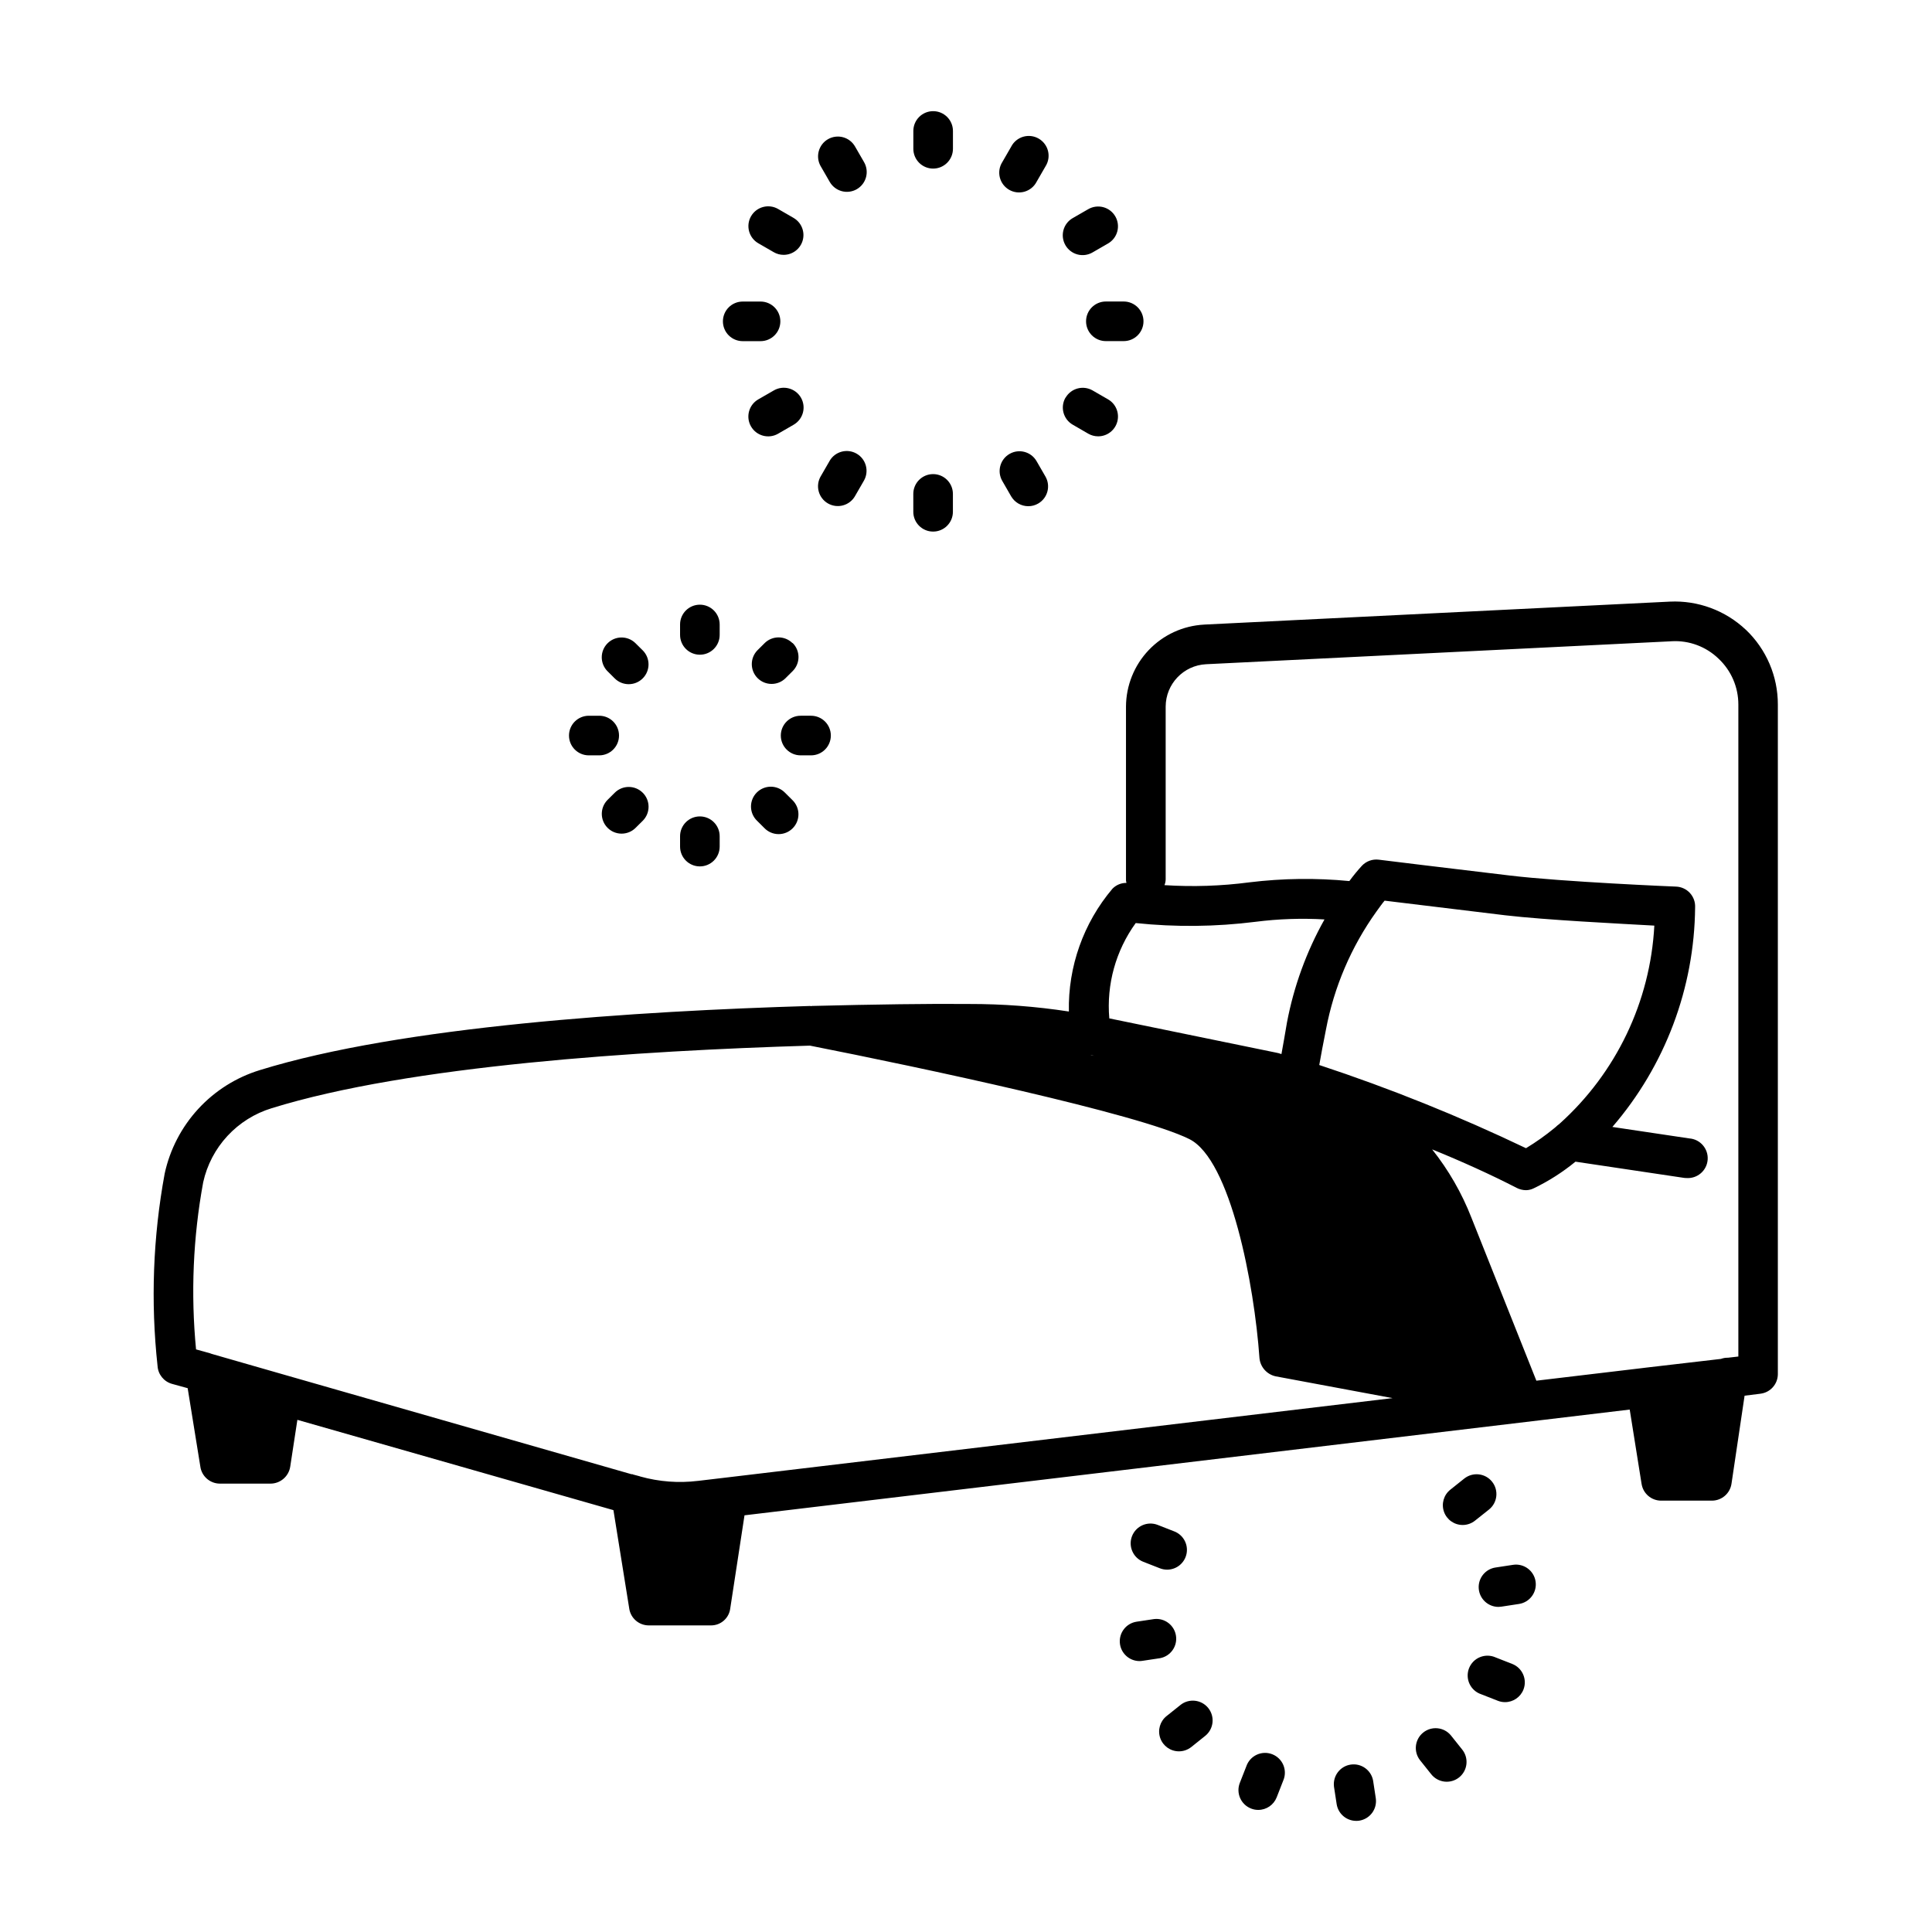 <?xml version="1.0" encoding="UTF-8"?>
<!-- Uploaded to: ICON Repo, www.svgrepo.com, Generator: ICON Repo Mixer Tools -->
<svg fill="#000000" width="800px" height="800px" version="1.1" viewBox="144 144 512 512" xmlns="http://www.w3.org/2000/svg">
 <path d="m606.66 310.89c-5.426-5.121-12.703-7.812-20.152-7.453l-123.43 6.086v0.004c-5.57 0.301-10.812 2.715-14.656 6.754-3.844 4.039-5.996 9.395-6.023 14.973v45.867c-0.016 0.25 0.02 0.5 0.105 0.734v0.125c-1.391-0.012-2.727 0.543-3.695 1.543-7.684 9.078-11.789 20.648-11.543 32.539-8.754-1.348-17.598-2.012-26.449-1.996-10.078-0.105-24.98 0.105-41.668 0.523-0.211 0.105-0.316 0-0.418 0-46.078 1.363-108.21 5.352-145.89 17.004l-0.004 0.004c-6.254 1.918-11.883 5.469-16.309 10.285-4.426 4.812-7.492 10.719-8.883 17.109-3.106 16.82-3.742 34.004-1.891 51.008 0.137 2.215 1.648 4.109 3.781 4.727l4.199 1.156 3.359 20.781-0.004-0.004c0.363 2.57 2.551 4.488 5.144 4.516h13.434c2.625 0.004 4.859-1.918 5.25-4.516l1.891-12.387 83.758 23.93 4.199 26.137-0.004 0.004c0.41 2.527 2.582 4.391 5.144 4.406h16.48-0.004c2.617 0.031 4.832-1.914 5.144-4.512l3.777-24.664 234.59-28.023 3.148 19.734 0.004-0.004c0.406 2.527 2.582 4.391 5.141 4.406h13.539c2.594-0.027 4.781-1.945 5.144-4.512l3.465-23.301 4.199-0.523-0.004-0.004c2.613-0.312 4.586-2.512 4.621-5.141v-177.48c0.016-7.5-3.051-14.672-8.48-19.84zm-161.64 77.734c10.539 1.102 21.172 0.988 31.688-0.336 6.066-0.773 12.191-0.984 18.297-0.629-4.769 8.5-8.125 17.715-9.941 27.289-0.523 3.148-1.051 6.086-1.469 8.398v-0.004c-0.512-0.188-1.039-0.328-1.574-0.418l-43.977-9.027h-0.066c-0.781-8.988 1.703-17.961 6.992-25.273zm112.31 53.152c-0.105 0.094-0.168 0.125-0.262 0.219-0.246 0.172-0.473 0.367-0.684 0.578-0.137 0.105-0.293 0.262-0.418 0.355-2.387 1.965-4.914 3.754-7.559 5.356-17.777-8.5-36.078-15.863-54.789-22.043 0.418-2.414 1.051-5.773 1.785-9.445 2.129-11.234 6.676-21.875 13.328-31.176 0.84-1.156 1.574-2.203 2.203-2.938 6.086 0.734 20.887 2.519 32.012 3.883 10.812 1.258 30.125 2.203 39.465 2.731h0.004c-1.07 20.129-10.094 39.008-25.086 52.48zm-124.06-18.156v-0.004c0.617 0.191 1.25 0.332 1.887 0.422-1.258-0.211-2.414-0.523-3.672-0.734 0.57 0.215 1.176 0.32 1.785 0.312zm-96.355 111.89-7.977 0.945v-0.004c-5.098 0.621-10.27 0.227-15.219-1.152-0.105 0-0.211-0.105-0.316-0.105l-1.574-0.418v-0.004c-0.156-0.094-0.344-0.129-0.523-0.102l-91.945-26.344-18.996-5.457-0.004-0.004c-0.215-0.051-0.426-0.121-0.629-0.211l-3.777-1.051v0.004c-1.426-14.781-0.793-29.688 1.891-44.293 1.012-4.59 3.231-8.824 6.422-12.273 3.191-3.449 7.238-5.988 11.734-7.356 36.527-11.336 97.297-15.219 142.64-16.582 29.285 5.773 87.117 18.055 100.55 24.77 10.914 5.457 17.215 38.52 18.578 58.043 0.23 2.375 1.973 4.328 4.305 4.828l30.965 5.773zm197.01-68.855c-2.543-6.504-6.043-12.59-10.391-18.055 7.766 3.148 15.641 6.719 22.355 10.18v0.004c0.777 0.402 1.641 0.621 2.519 0.629 0.73-0.012 1.449-0.191 2.098-0.523 3.938-1.898 7.633-4.262 11.012-7.035l28.613 4.273c0.258 0.043 0.523 0.062 0.785 0.062 2.898 0.211 5.422-1.965 5.633-4.863 0.211-2.898-1.969-5.422-4.867-5.633l-20.383-3.043c13.977-16.203 21.746-36.836 21.926-58.234 0.059-1.391-0.441-2.746-1.387-3.773-0.945-1.023-2.258-1.629-3.648-1.684-0.316 0-30.125-1.258-44.082-2.938-14.273-1.68-34.742-4.199-34.742-4.199h-0.004c-1.633-0.195-3.266 0.387-4.406 1.574-1.195 1.301-2.316 2.668-3.359 4.094-8.812-0.852-17.691-0.738-26.48 0.336-7.465 0.98-15.004 1.23-22.516 0.746 0.199-0.488 0.309-1.008 0.316-1.535v-45.781c0.02-5.992 4.719-10.926 10.703-11.23l123.43-6.086v-0.004c4.594-0.254 9.082 1.422 12.387 4.621 3.359 3.156 5.258 7.562 5.246 12.176v172.76l-2.731 0.316h0.004c-0.645-0.016-1.285 0.09-1.891 0.316l-19.836 2.309c-0.316 0-0.523 0.105-0.84 0.105l-28.234 3.359zm-209.7-154.4v-2.762 0.004c0-2.898 2.348-5.25 5.246-5.25 2.898 0 5.25 2.352 5.25 5.25v2.762-0.004c0 2.898-2.352 5.25-5.25 5.25-2.898 0-5.246-2.352-5.246-5.25zm-19.27 9.582-0.004 0.004c-1.992-2.059-1.969-5.332 0.055-7.359 2.019-2.027 5.293-2.059 7.356-0.074l1.961 1.941h0.004c2.051 2.051 2.055 5.375 0.004 7.426-2.047 2.055-5.375 2.055-7.426 0.008zm-10.16 17.086-0.004 0.004c0-2.898 2.352-5.246 5.25-5.246h2.762-0.004c2.898 0 5.25 2.348 5.25 5.246s-2.352 5.25-5.25 5.25h-2.762 0.004c-2.898 0-5.25-2.352-5.25-5.25zm19.543 15.156-0.004 0.004c0.988 0.984 1.543 2.32 1.543 3.715s-0.555 2.731-1.543 3.715l-1.961 1.941v0.004c-2.062 1.984-5.336 1.953-7.356-0.074-2.023-2.027-2.047-5.301-0.055-7.359l1.953-1.941c2.047-2.047 5.371-2.047 7.418 0zm9.887 14.273v-2.75 0.004c0-2.898 2.348-5.246 5.246-5.246 2.898 0 5.25 2.348 5.25 5.246v2.75c0 2.898-2.352 5.25-5.25 5.25-2.898 0-5.246-2.352-5.246-5.25zm20.402-6.844v0.004c-1.012-0.977-1.594-2.316-1.605-3.727-0.016-1.406 0.535-2.762 1.531-3.758 0.992-0.996 2.348-1.551 3.754-1.543 1.406 0.012 2.75 0.586 3.731 1.598l1.953 1.941c1.012 0.977 1.594 2.32 1.605 3.727 0.016 1.41-0.535 2.762-1.531 3.758-0.992 1-2.348 1.555-3.754 1.543-1.406-0.008-2.75-0.586-3.731-1.594zm11.547-27.836h2.762l-0.004 0.008c2.898 0 5.25 2.348 5.25 5.246s-2.352 5.25-5.25 5.25h-2.762 0.004c-2.898 0-5.25-2.352-5.25-5.25s2.352-5.246 5.25-5.246zm-2.098-19.262-0.004 0.008c2.051 2.051 2.051 5.371 0 7.422l-1.953 1.941h0.004c-2.062 1.984-5.336 1.953-7.359-0.074-2.019-2.027-2.043-5.301-0.051-7.359l1.953-1.941h-0.004c2.043-1.988 5.301-1.984 7.34 0.012zm31.969-130.98v-4.723c0-2.898 2.348-5.246 5.246-5.246 2.898 0 5.25 2.348 5.25 5.246v4.723c0 2.898-2.352 5.25-5.25 5.25-2.898 0-5.246-2.352-5.246-5.25zm-24.527 4.66h-0.004c-0.707-1.203-0.902-2.641-0.543-3.992 0.355-1.352 1.238-2.508 2.449-3.207 1.211-0.695 2.648-0.883 3.996-0.52 1.352 0.367 2.5 1.258 3.188 2.473l2.363 4.094c0.707 1.207 0.902 2.644 0.547 3.996-0.359 1.352-1.238 2.504-2.449 3.203-1.211 0.699-2.652 0.887-4 0.52-1.348-0.367-2.496-1.258-3.188-2.473zm-18.473 13.203-0.004 0.004c1.453-2.508 4.664-3.363 7.172-1.91l4.106 2.371h-0.004c2.047 1.191 3.043 3.609 2.426 5.898-0.617 2.289-2.691 3.879-5.059 3.883-0.922 0.004-1.828-0.238-2.625-0.703l-4.106-2.371c-2.504-1.453-3.359-4.664-1.91-7.168zm-7.461 27.867-0.004 0.004c0-2.898 2.348-5.25 5.246-5.25h4.727c2.898 0 5.246 2.352 5.246 5.25s-2.348 5.246-5.246 5.246h-4.727c-1.391 0-2.727-0.551-3.711-1.535-0.984-0.984-1.535-2.32-1.535-3.711zm18.727 27.406-4.106 2.371-0.004 0.004c-2.512 1.449-5.727 0.586-7.176-1.93-1.449-2.512-0.586-5.723 1.926-7.172l4.106-2.363c1.207-0.707 2.644-0.902 3.996-0.543 1.352 0.355 2.504 1.238 3.203 2.449s0.887 2.648 0.52 3.996c-0.367 1.352-1.254 2.496-2.473 3.188zm7.199 13.645 2.363-4.094h-0.008c1.461-2.488 4.656-3.332 7.152-1.891 2.5 1.445 3.363 4.633 1.938 7.141l-2.363 4.094h0.004c-0.691 1.215-1.84 2.106-3.188 2.469-1.352 0.367-2.789 0.18-4-0.52-1.211-0.699-2.094-1.852-2.449-3.203-0.359-1.352-0.16-2.789 0.547-3.996zm24.527 9.445-0.004-4.762c0-2.898 2.352-5.25 5.25-5.25 2.898 0 5.246 2.352 5.246 5.25v4.734c0 2.898-2.348 5.246-5.246 5.246-2.898 0-5.25-2.348-5.25-5.246zm23.562-8.23v0.004c-1.426-2.508-0.562-5.695 1.938-7.137 2.496-1.445 5.691-0.602 7.148 1.891l2.363 4.094v-0.004c1.449 2.512 0.59 5.723-1.922 7.172-0.793 0.465-1.695 0.707-2.613 0.703-1.879 0.004-3.613-1-4.555-2.625zm16.793-22.043v0.004c1.453-2.504 4.66-3.359 7.168-1.91l4.094 2.363c2.059 1.188 3.059 3.613 2.441 5.906-0.617 2.297-2.699 3.891-5.078 3.887-0.918 0-1.824-0.242-2.621-0.703l-4.094-2.371c-2.512-1.438-3.383-4.637-1.953-7.148zm10.676-25.484h4.723v0.004c2.894 0 5.246 2.352 5.246 5.25 0 2.898-2.352 5.246-5.246 5.246h-4.727c-2.898 0-5.246-2.348-5.246-5.246 0-2.898 2.348-5.25 5.246-5.25zm-10.719-14.918c-1.449-2.512-0.59-5.723 1.922-7.172l4.106-2.363-0.004 0.004c1.207-0.707 2.644-0.906 3.996-0.547 1.352 0.355 2.504 1.238 3.203 2.449 0.699 1.211 0.887 2.648 0.52 4-0.363 1.348-1.254 2.496-2.469 3.188l-4.106 2.371c-1.207 0.695-2.641 0.883-3.984 0.52s-2.488-1.242-3.184-2.449zm-16.719-22.043 2.363-4.094h-0.004c0.664-1.27 1.816-2.211 3.188-2.609 1.375-0.398 2.852-0.219 4.09 0.5 1.238 0.715 2.129 1.902 2.473 3.293 0.34 1.391 0.098 2.856-0.672 4.062l-2.363 4.094h0.004c-0.664 1.27-1.816 2.211-3.188 2.609-1.375 0.398-2.852 0.219-4.09-0.496-1.238-0.715-2.129-1.906-2.473-3.297-0.34-1.387-0.098-2.856 0.672-4.062zm34.375 364.15h-0.004c1.059-2.699 4.106-4.027 6.805-2.969l4.398 1.723-0.004-0.004c2.356 0.918 3.727 3.383 3.258 5.863-0.469 2.484-2.641 4.281-5.168 4.277-0.656-0.004-1.309-0.129-1.918-0.367l-4.398-1.723c-2.699-1.059-4.027-4.102-2.973-6.801zm7.43 32.348-4.68 0.703h-0.004c-0.258 0.043-0.523 0.062-0.785 0.066-2.734-0.02-4.996-2.133-5.199-4.859-0.203-2.727 1.719-5.152 4.422-5.574l4.672-0.703c2.805-0.32 5.359 1.633 5.785 4.426 0.422 2.789-1.438 5.418-4.211 5.941zm12.785 13.234v0.004c1.789 2.258 1.426 5.539-0.82 7.348l-3.695 2.961v-0.004c-0.93 0.742-2.086 1.145-3.273 1.145-2.231 0.004-4.219-1.406-4.957-3.512-0.738-2.106-0.062-4.449 1.684-5.84l3.695-2.949h-0.004c2.269-1.797 5.57-1.418 7.371 0.852zm19.836 19.238-1.723 4.41c-0.789 2.008-2.723 3.328-4.879 3.328-0.66 0.004-1.309-0.121-1.922-0.367-2.691-1.059-4.019-4.094-2.969-6.789l1.73-4.41c0.465-1.352 1.461-2.457 2.762-3.059 1.301-0.602 2.789-0.645 4.121-0.121s2.391 1.566 2.938 2.891c0.543 1.324 0.52 2.812-0.059 4.121zm23.824-0.062 0.715 4.68v0.004c0.207 1.379-0.141 2.781-0.965 3.898-0.828 1.121-2.066 1.867-3.441 2.074-0.262 0.039-0.523 0.055-0.789 0.051-2.59-0.004-4.785-1.898-5.176-4.457l-0.715-4.672h0.004c-0.32-2.805 1.633-5.363 4.426-5.785 2.789-0.426 5.418 1.438 5.941 4.211zm23.562-8.262 0.004 0.004c0.898 1.086 1.32 2.488 1.176 3.887-0.145 1.402-0.848 2.688-1.949 3.562-1.102 0.879-2.512 1.277-3.91 1.105-1.398-0.172-2.668-0.898-3.527-2.016l-2.949-3.695c-1.738-2.269-1.34-5.516 0.898-7.297 2.234-1.781 5.488-1.445 7.312 0.758zm16.289-15.84 0.004 0.004c-0.789 2.016-2.731 3.34-4.891 3.34-0.656 0-1.305-0.125-1.91-0.367l-4.398-1.723c-1.363-0.453-2.484-1.449-3.094-2.754-0.609-1.301-0.656-2.797-0.133-4.137 0.523-1.34 1.574-2.406 2.906-2.945 1.332-0.543 2.828-0.516 4.141 0.074l4.398 1.723c2.695 1.055 4.031 4.094 2.981 6.789zm3.211-28.645 0.004 0.008c0.426 2.859-1.539 5.523-4.398 5.961l-4.672 0.715h0.004c-0.262 0.039-0.523 0.059-0.789 0.062-2.734-0.012-5.004-2.125-5.211-4.856-0.203-2.727 1.719-5.156 4.426-5.578l4.68-0.715c2.863-0.426 5.531 1.547 5.961 4.41zm-19.32-14.961c-2.231 0-4.219-1.406-4.957-3.512-0.734-2.109-0.062-4.449 1.684-5.84l3.695-2.949c2.269-1.805 5.574-1.43 7.379 0.84 1.805 2.269 1.43 5.574-0.84 7.379l-3.695 2.938c-0.926 0.738-2.078 1.145-3.266 1.145z"/>
</svg>